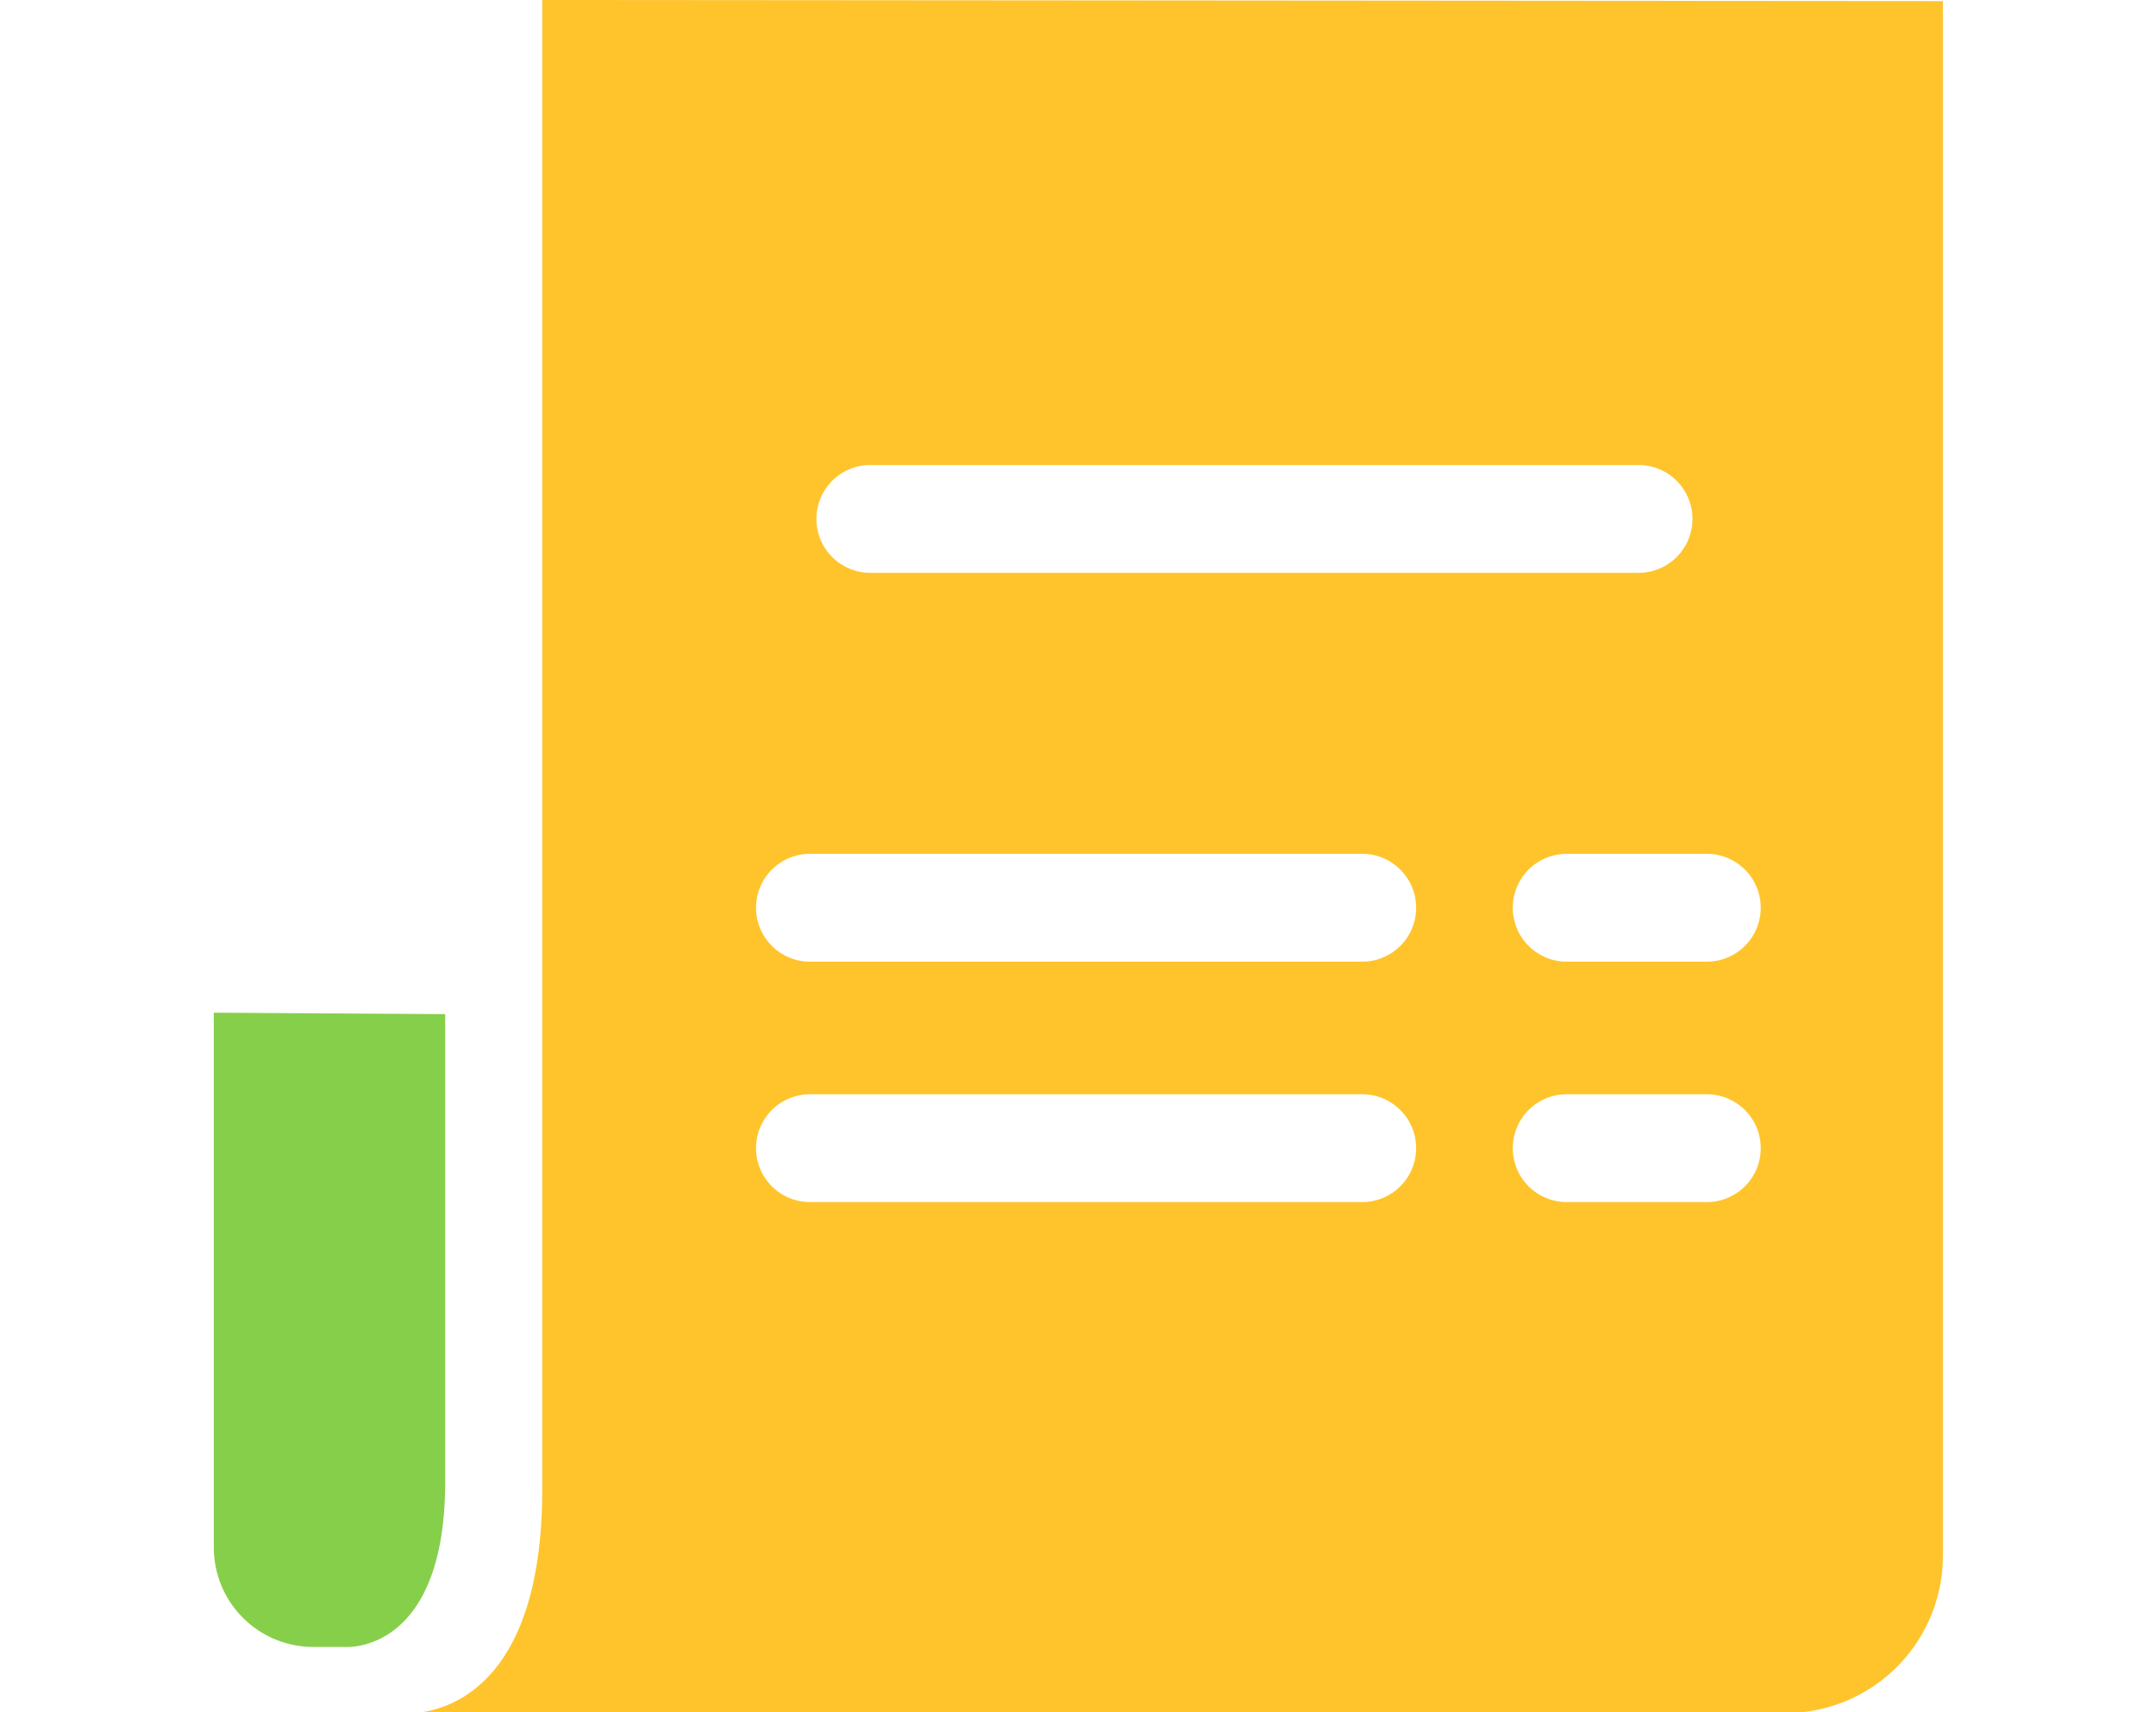 <svg xmlns="http://www.w3.org/2000/svg" data-name="Layer 350" viewBox="0 0 48.1 47.65" id="InvoiceReceipt" width="60"><path fill="#ffc42c" d="M9.14 0v41.45c0 5.69-2.87 6.19-3.61 6.22h38.21a4.38 4.38 0 0 0 4.38-4.37V.03Zm9.13 12.94h21.38a1.5 1.5 0 1 1 0 3H18.27a1.5 1.5 0 1 1 0-3Zm13.69 20.51H16.59a1.5 1.5 0 1 1 0-3h15.37a1.5 1.5 0 1 1 0 3Zm0-6.69H16.59a1.5 1.5 0 1 1 0-3h15.37a1.5 1.5 0 1 1 0 3Zm9.59 6.69h-3.9a1.5 1.5 0 0 1 0-3h3.9a1.5 1.5 0 0 1 0 3Zm0-6.69h-3.9a1.5 1.5 0 0 1 0-3h3.9a1.5 1.5 0 0 1 0 3Z" class="color4361ee svgShape"></path><path fill="#86cf4a" d="M6.44 28.22v13c0 4.22-2.13 4.59-2.67 4.61h-1A2.77 2.77 0 0 1 0 43.06V28.18Z" class="color4cc9f0 svgShape"></path><path fill="none" d="M5.36 47.65h.17"></path></svg>